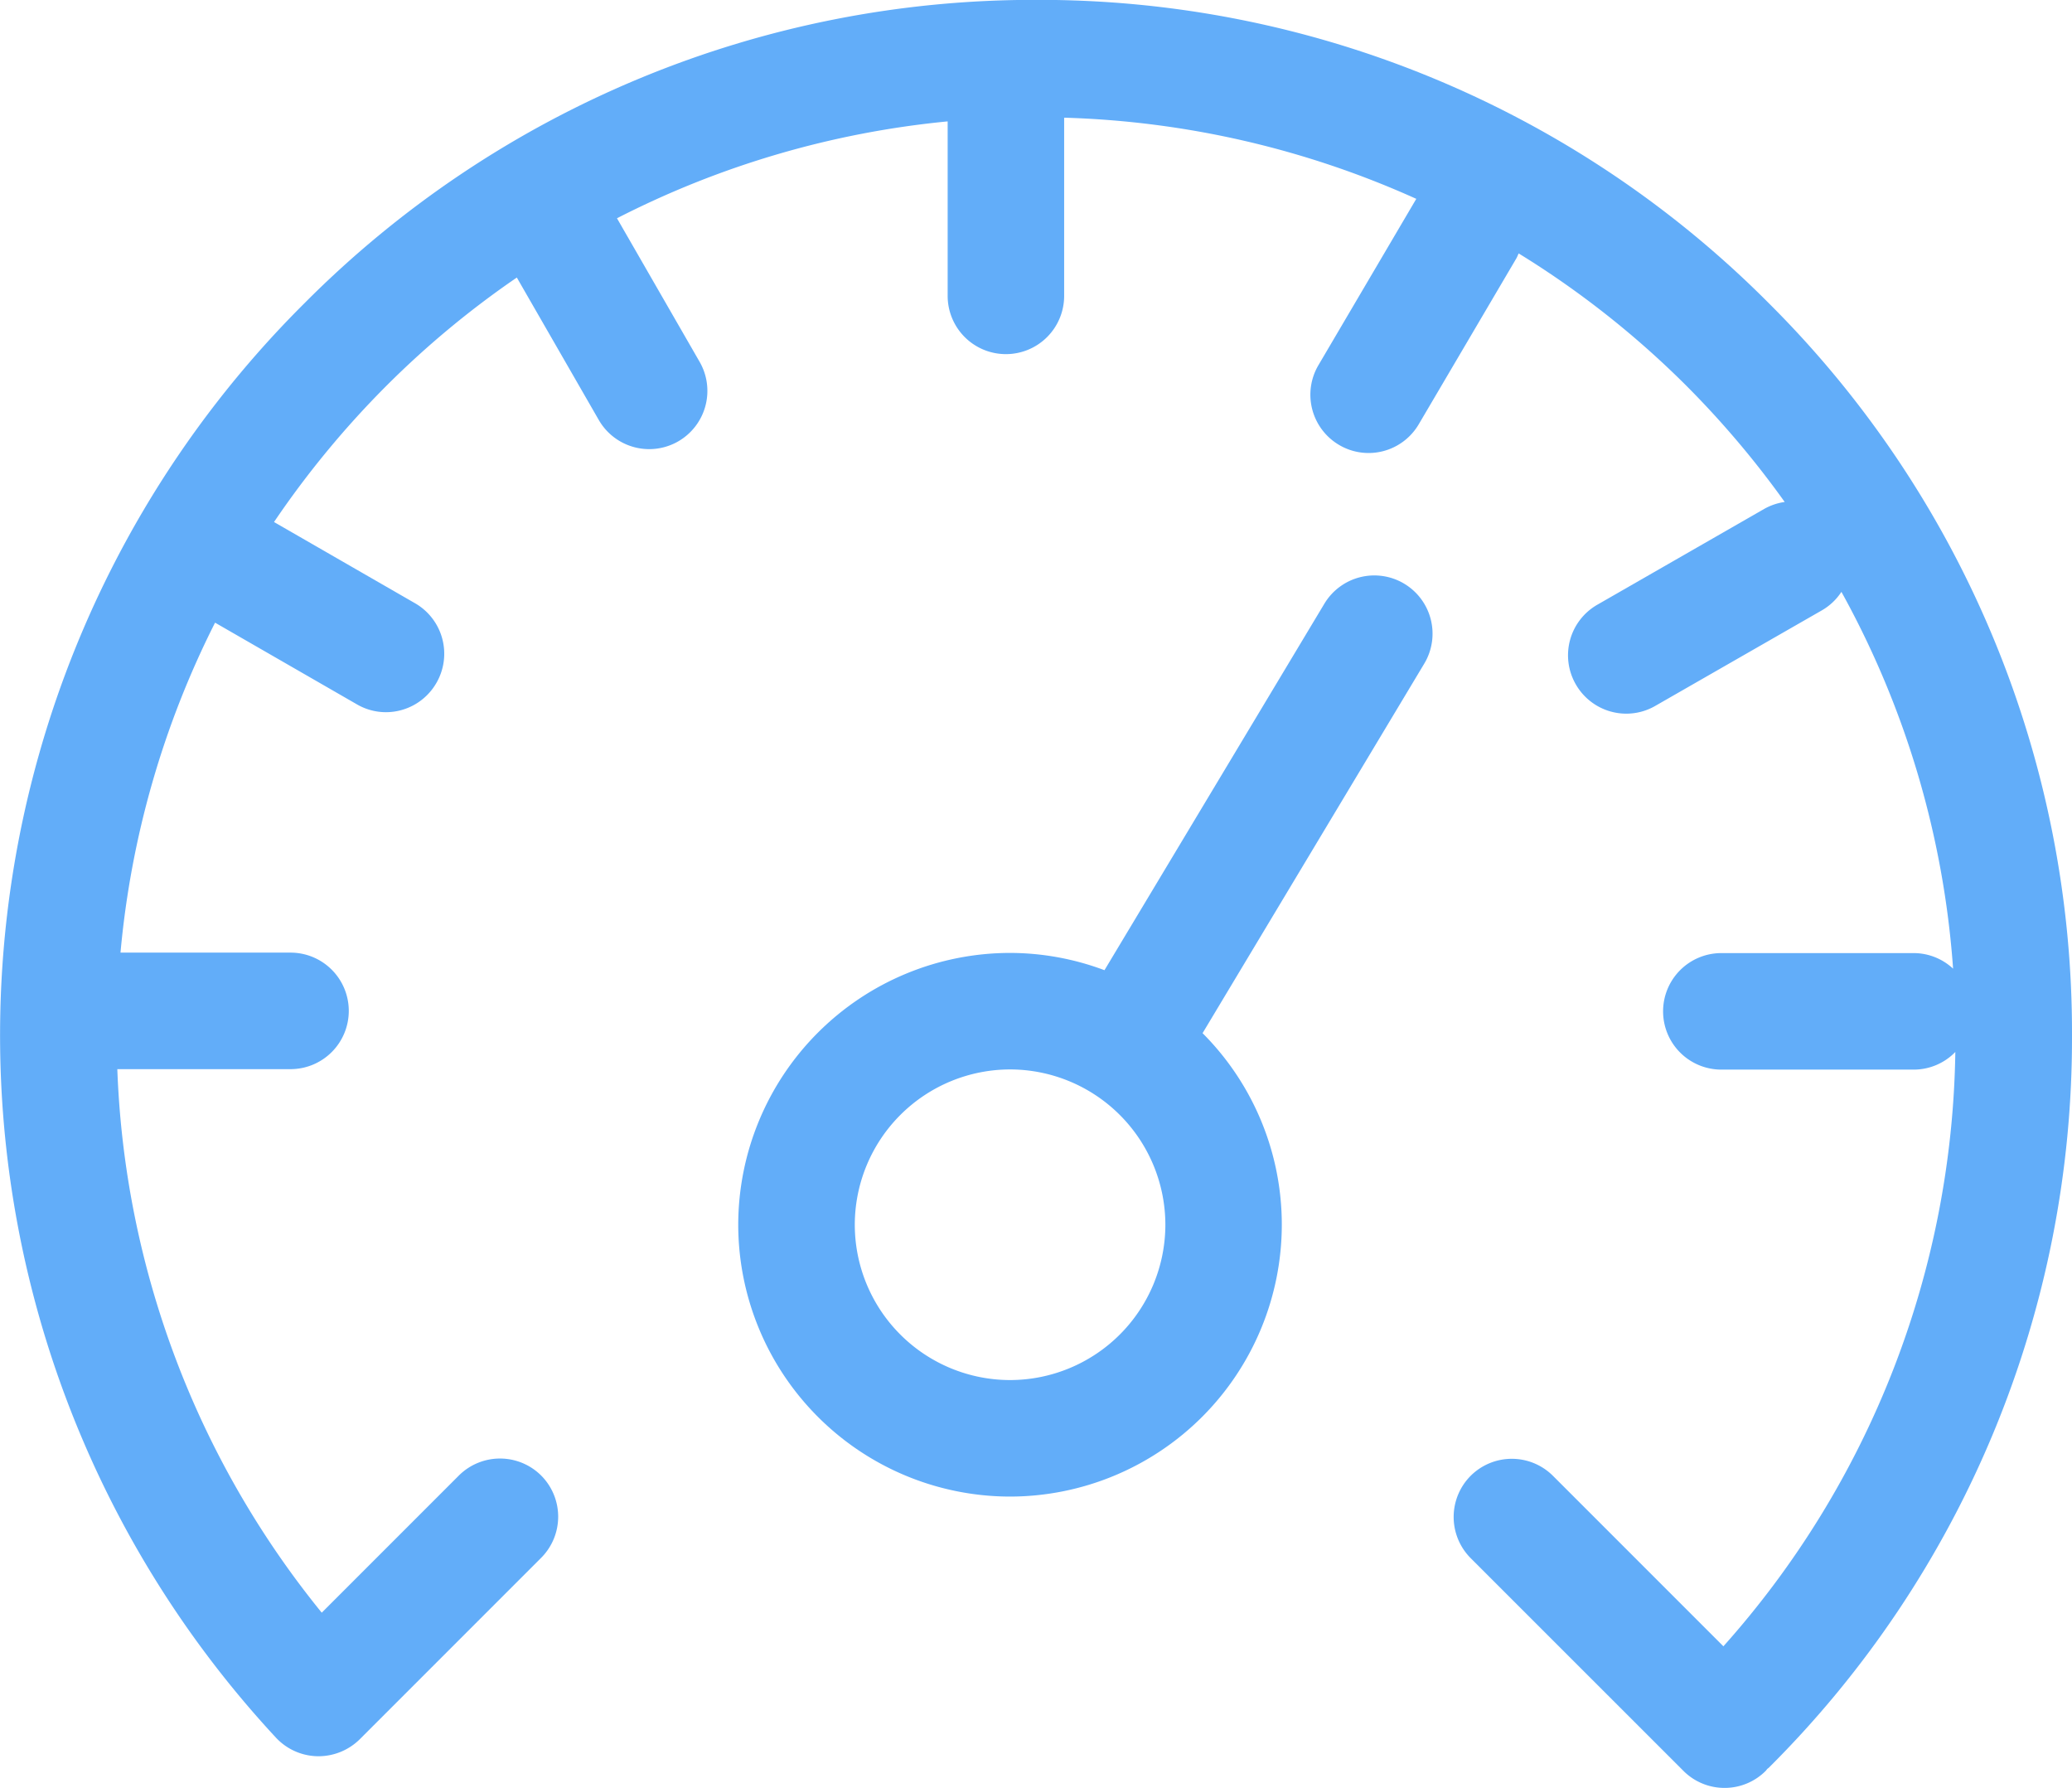 <svg xmlns="http://www.w3.org/2000/svg" width="35.252" height="30.416" viewBox="0 0 35.252 30.416">
  <g id="Group_298" data-name="Group 298" transform="translate(-1190 -1091.646)">
    <path id="Path_115" data-name="Path 115" d="M2944.455-602.4a17.5,17.5,0,0,0-5.159-12.456,17.5,17.5,0,0,0-12.456-5.159,17.5,17.5,0,0,0-12.456,5.159,17.558,17.558,0,0,0-.488,24.4.992.992,0,0,0,.709.318,1,1,0,0,0,.72-.29l.016-.016h0l3.069-3.069a.991.991,0,0,0,0-1.4.992.992,0,0,0-1.4,0l-2.333,2.333a15.549,15.549,0,0,1-3.478-9.246h2.947a.991.991,0,0,0,.991-.991.991.991,0,0,0-.991-.991h-2.893a15.552,15.552,0,0,1,1.609-5.613l2.414,1.39a.984.984,0,0,0,.493.133.991.991,0,0,0,.86-.5.991.991,0,0,0-.364-1.353l-2.4-1.382a15.856,15.856,0,0,1,1.921-2.326,15.654,15.654,0,0,1,2.21-1.833l1.392,2.419a.99.99,0,0,0,.86.5.988.988,0,0,0,.494-.132.991.991,0,0,0,.364-1.353L2919.7-616.3a15.616,15.616,0,0,1,5.626-1.648v2.968a.991.991,0,0,0,.991.991.991.991,0,0,0,.991-.991v-3.031a15.657,15.657,0,0,1,5.992,1.381l-.006.008-1.66,2.821a.991.991,0,0,0,.352,1.357.985.985,0,0,0,.5.137.99.99,0,0,0,.855-.489l1.66-2.821c.016-.027.026-.057.04-.085a15.6,15.6,0,0,1,2.853,2.251,15.82,15.82,0,0,1,1.673,1.977.99.99,0,0,0-.35.119l-2.838,1.629a.991.991,0,0,0-.367,1.353.99.99,0,0,0,.861.5.986.986,0,0,0,.492-.132l2.839-1.628a.98.98,0,0,0,.328-.312,15.5,15.5,0,0,1,1.9,6.41.984.984,0,0,0-.67-.265h-3.273a.991.991,0,0,0-.991.991.991.991,0,0,0,.991.991h3.273a.986.986,0,0,0,.708-.3,15.508,15.508,0,0,1-3.946,10.11l-2.9-2.9a.991.991,0,0,0-1.4,0,.992.992,0,0,0,0,1.4l3.62,3.619a.987.987,0,0,0,.7.29.988.988,0,0,0,.7-.29c.009-.009.016-.021.025-.031s.021-.015.03-.025A17.5,17.5,0,0,0,2944.455-602.4Z" transform="translate(-1719.203 1711.659)" fill="#62adf9"/>
    <path id="Path_116" data-name="Path 116" d="M2971.226-580.373a.991.991,0,0,0-1.36.34l-3.741,6.234a4.59,4.59,0,0,0-1.607-.294,4.629,4.629,0,0,0-4.624,4.624,4.629,4.629,0,0,0,4.624,4.624,4.629,4.629,0,0,0,4.624-4.624,4.61,4.61,0,0,0-1.348-3.259l3.771-6.285A.991.991,0,0,0,2971.226-580.373Zm-6.707,13.546a2.644,2.644,0,0,1-2.642-2.642,2.645,2.645,0,0,1,2.642-2.642,2.645,2.645,0,0,1,2.642,2.642A2.645,2.645,0,0,1,2964.519-566.827Z" transform="translate(-1757.334 1681.949)" fill="#62adf9"/>
  </g>
</svg>
